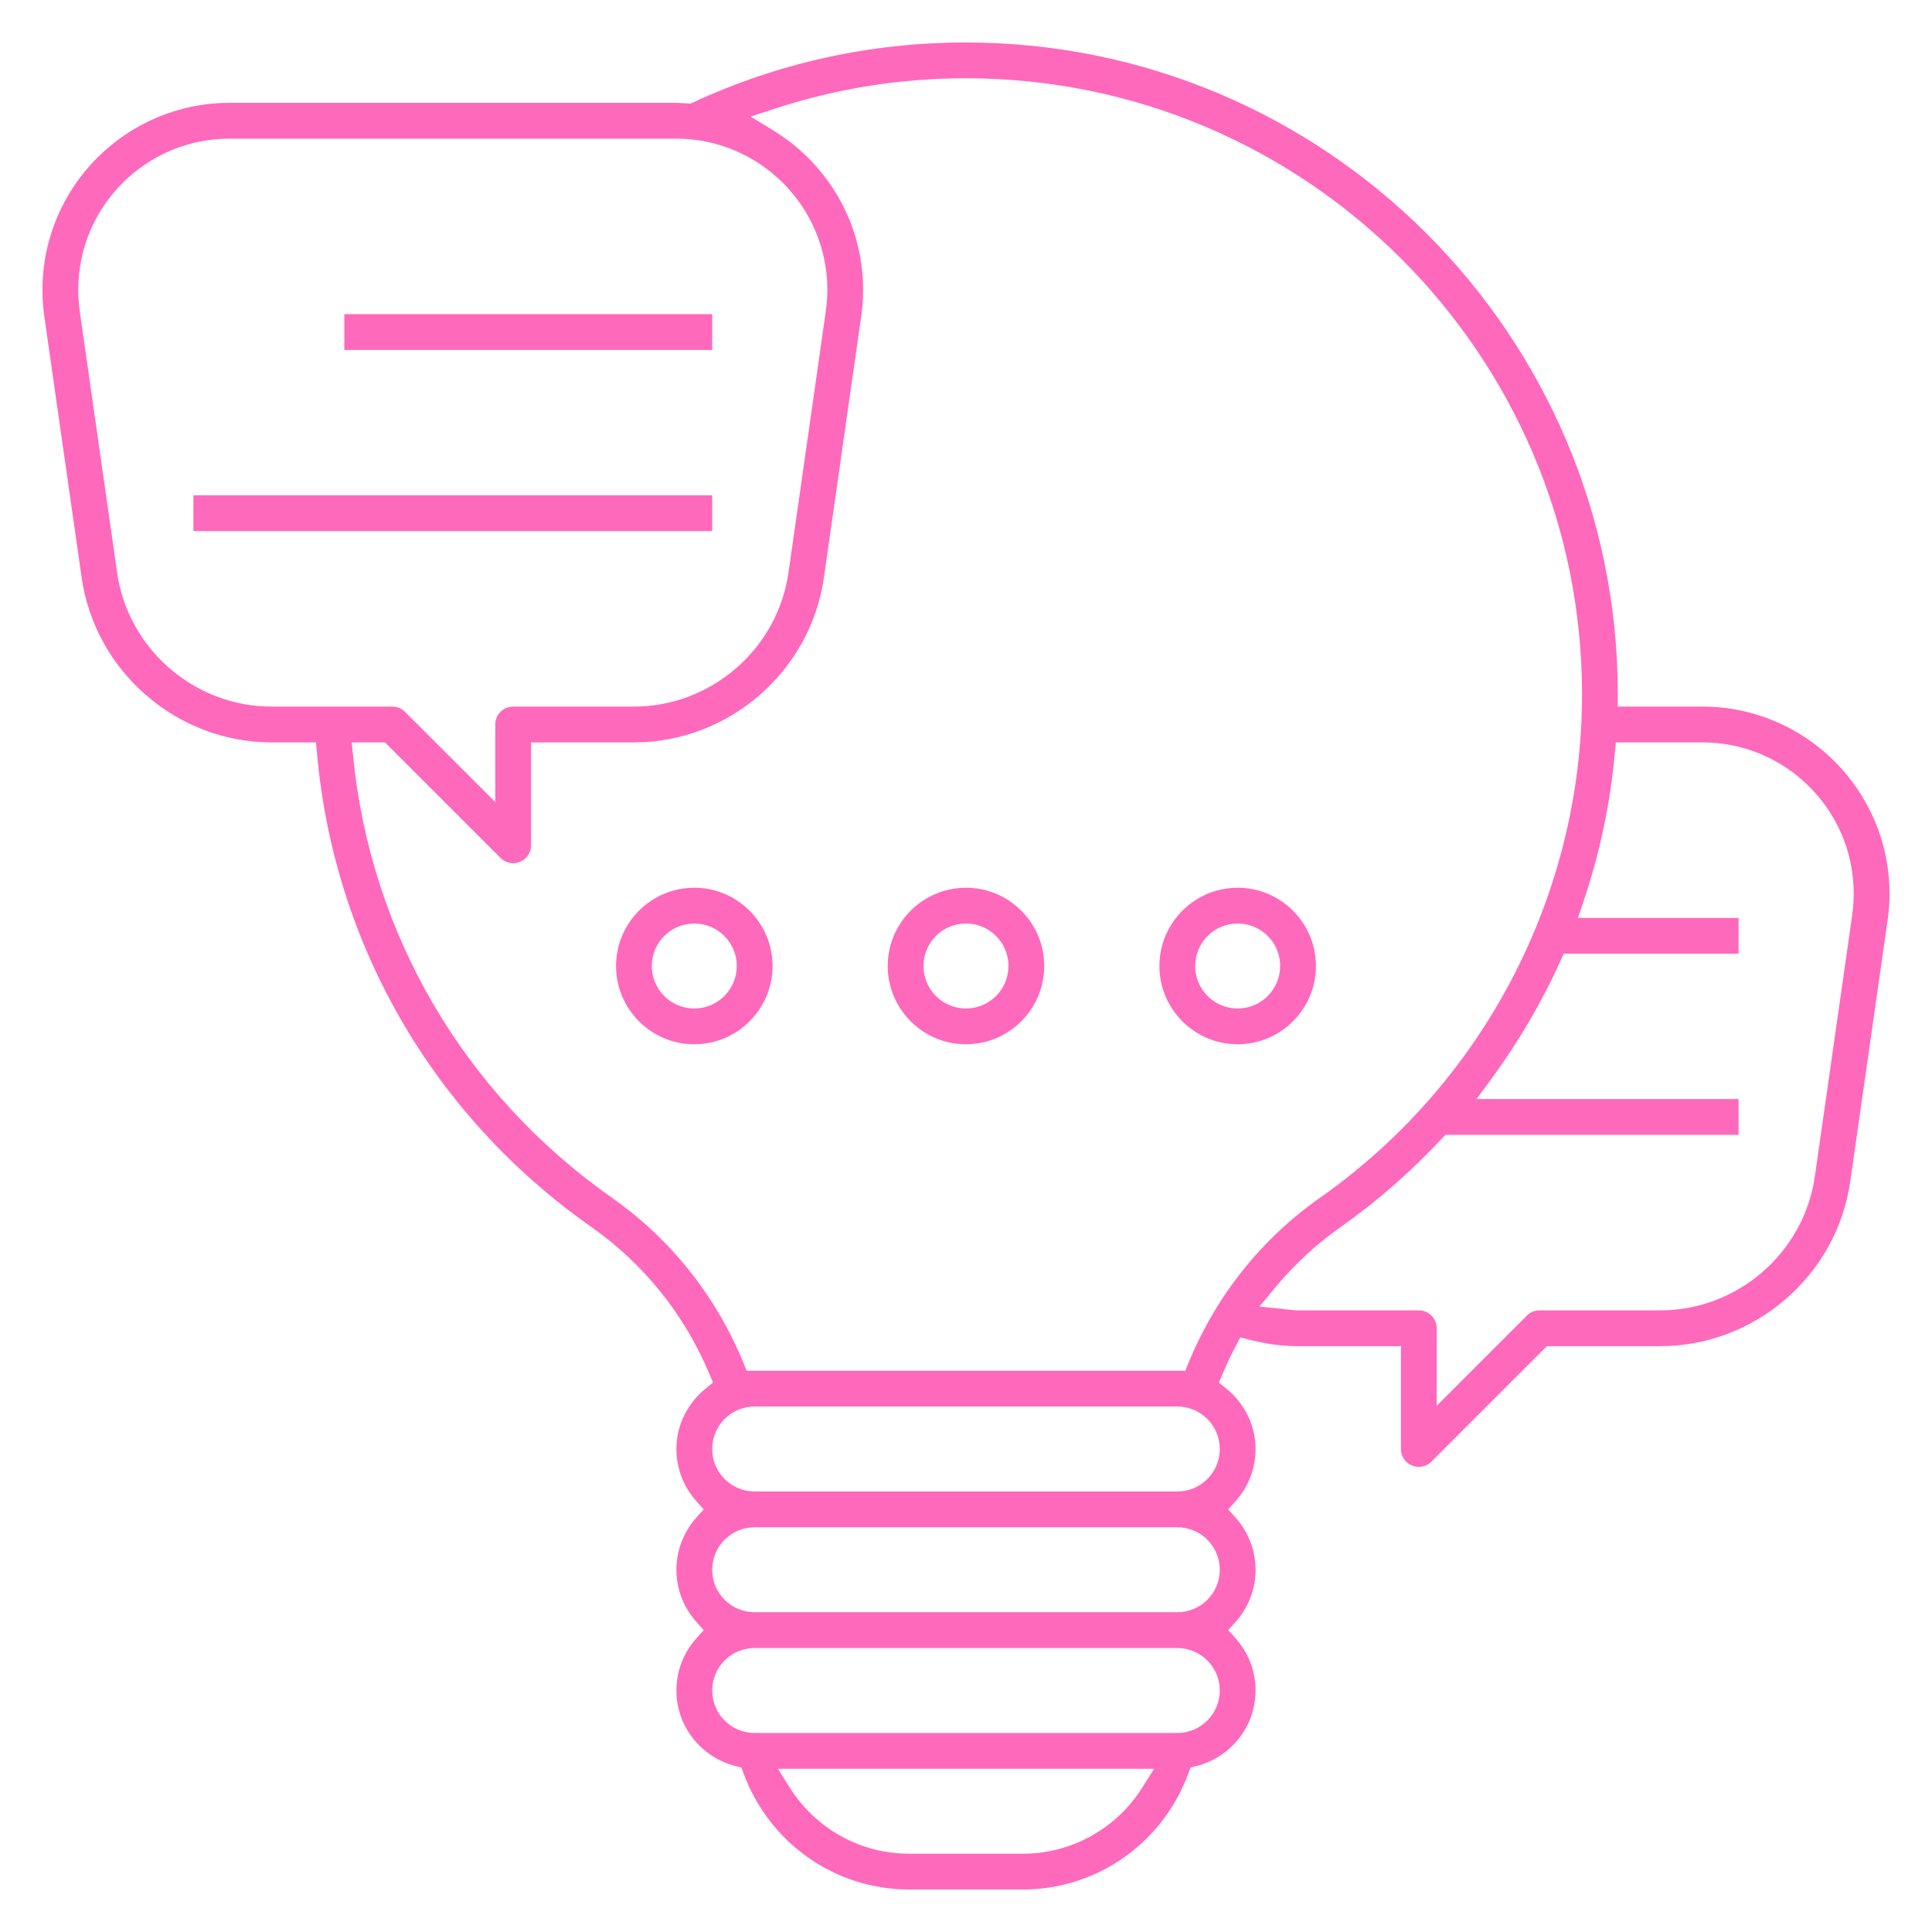 <svg width="110" height="110" viewBox="0 0 110 110" fill="none" xmlns="http://www.w3.org/2000/svg">
<path d="M54.999 2.419C75.463 2.419 92.111 19.068 92.111 39.531V40.231H96.933C102.802 40.231 107.58 45.009 107.58 50.879L107.574 51.257C107.561 51.634 107.529 52.009 107.475 52.379L107.474 52.382L105.348 67.261C104.586 72.608 99.933 76.644 94.53 76.644H88.077L81.5 83.22C81.305 83.415 81.044 83.519 80.78 83.519C80.646 83.519 80.515 83.494 80.393 83.442L80.389 83.44L80.253 83.372C79.952 83.191 79.762 82.861 79.762 82.5V76.644H73.905C72.973 76.644 72.053 76.516 71.154 76.283L70.62 76.144L70.361 76.633C70.085 77.154 69.833 77.689 69.603 78.234L69.399 78.72L69.81 79.051C70.83 79.874 71.486 81.109 71.486 82.5C71.486 83.64 71.056 84.681 70.349 85.471L69.93 85.938L70.349 86.404C71.056 87.194 71.486 88.235 71.486 89.375C71.486 90.515 71.056 91.556 70.349 92.346L69.93 92.812L70.349 93.279C71.056 94.069 71.486 95.11 71.486 96.25C71.486 98.316 70.064 100.048 68.14 100.546L67.785 100.638L67.658 100.98C66.251 104.788 62.716 107.413 58.623 107.573L58.226 107.581H51.773C47.512 107.581 43.792 104.91 42.34 100.98L42.213 100.638L41.858 100.546C39.935 100.048 38.512 98.316 38.512 96.25C38.512 95.11 38.942 94.069 39.649 93.279L40.068 92.812L39.649 92.346C38.942 91.556 38.512 90.515 38.512 89.375C38.512 88.235 38.942 87.194 39.649 86.404L40.068 85.938L39.649 85.471C38.942 84.681 38.512 83.64 38.512 82.5C38.512 81.109 39.168 79.873 40.188 79.048L40.596 78.718L40.393 78.233C38.972 74.848 36.669 71.969 33.666 69.859C24.646 63.517 19.024 53.762 18.049 42.906L17.991 42.269H15.468C10.065 42.269 5.413 38.233 4.649 32.888L2.522 18.01C2.469 17.636 2.437 17.26 2.424 16.882L2.418 16.504C2.418 10.634 7.196 5.856 13.065 5.856H38.495C38.697 5.856 38.879 5.873 39.134 5.889L39.31 5.899L39.47 5.826C44.352 3.571 49.571 2.419 54.999 2.419ZM44.289 100.706L44.964 101.779C46.407 104.072 48.942 105.544 51.773 105.544H58.226C61.056 105.544 63.591 104.072 65.035 101.779L65.712 100.706H44.289ZM42.968 93.831C41.632 93.831 40.549 94.915 40.549 96.25C40.549 97.585 41.632 98.669 42.968 98.669H67.03C68.366 98.669 69.449 97.585 69.449 96.25C69.449 94.915 68.366 93.831 67.03 93.831H42.968ZM42.968 86.956C41.632 86.956 40.549 88.04 40.549 89.375C40.549 90.71 41.632 91.794 42.968 91.794H67.03C68.366 91.794 69.449 90.71 69.449 89.375C69.449 88.04 68.366 86.956 67.03 86.956H42.968ZM42.968 80.081C41.632 80.081 40.549 81.165 40.549 82.5C40.549 83.835 41.632 84.919 42.968 84.919H67.03C68.366 84.919 69.449 83.835 69.449 82.5C69.449 81.165 68.366 80.081 67.03 80.081H42.968ZM91.999 42.269L91.94 42.904C91.674 45.797 91.07 48.625 90.154 51.339L89.843 52.263H98.986V54.3H89.03L88.845 54.712C87.773 57.09 86.439 59.349 84.888 61.461L84.069 62.575H98.986V64.612H82.293L82.085 64.834C80.356 66.683 78.44 68.377 76.332 69.86C74.898 70.869 73.635 72.057 72.542 73.382L71.707 74.394L73.013 74.523C73.202 74.542 73.584 74.606 73.905 74.606H80.78C81.344 74.606 81.799 75.061 81.799 75.625V80.04L86.936 74.904C87.126 74.714 87.383 74.606 87.655 74.606H94.53C98.928 74.606 102.711 71.327 103.331 66.972L105.457 52.095C105.513 51.697 105.543 51.288 105.543 50.879C105.543 46.13 101.682 42.269 96.935 42.269H91.999ZM54.999 4.456C51.275 4.456 47.652 5.036 44.181 6.166L42.737 6.636L44.032 7.429C46.998 9.245 49.014 12.459 49.137 16.145L49.143 16.504C49.143 17.011 49.107 17.518 49.033 18.009L49.032 18.014L46.91 32.886C46.148 38.233 41.495 42.269 36.093 42.269H30.236V48.125C30.236 48.538 29.988 48.91 29.609 49.065L29.605 49.067C29.483 49.119 29.352 49.144 29.218 49.144C28.987 49.144 28.757 49.065 28.571 48.913L28.495 48.844L21.92 42.269H20.025L20.102 43.038C21.103 53.171 26.405 62.263 34.84 68.193C38.206 70.559 40.77 73.797 42.334 77.609L42.512 78.044H67.486L67.664 77.609C69.228 73.797 71.792 70.559 75.158 68.193C84.496 61.63 90.074 50.915 90.074 39.531C90.074 20.19 74.34 4.456 54.999 4.456ZM39.53 50.544C41.986 50.544 43.986 52.544 43.986 55C43.986 57.456 41.986 59.456 39.53 59.456C37.074 59.456 35.074 57.456 35.074 55C35.074 52.544 37.074 50.544 39.53 50.544ZM54.999 50.544C57.455 50.544 59.455 52.544 59.455 55C59.455 57.456 57.455 59.456 54.999 59.456C52.543 59.456 50.543 57.456 50.543 55C50.543 52.544 52.543 50.544 54.999 50.544ZM70.468 50.544C72.924 50.544 74.924 52.544 74.924 55C74.924 57.456 72.924 59.456 70.468 59.456C68.012 59.456 66.012 57.456 66.012 55C66.012 52.544 68.012 50.544 70.468 50.544ZM39.53 52.581C38.195 52.581 37.111 53.665 37.111 55C37.111 56.335 38.195 57.419 39.53 57.419C40.866 57.419 41.949 56.335 41.949 55C41.949 53.665 40.866 52.581 39.53 52.581ZM54.999 52.581C53.664 52.581 52.58 53.665 52.58 55C52.58 56.335 53.664 57.419 54.999 57.419C56.334 57.419 57.418 56.335 57.418 55C57.418 53.665 56.334 52.581 54.999 52.581ZM70.468 52.581C69.132 52.581 68.049 53.665 68.049 55C68.049 56.335 69.132 57.419 70.468 57.419C71.803 57.419 72.887 56.335 72.887 55C72.887 53.665 71.803 52.581 70.468 52.581ZM13.065 7.894C8.317 7.894 4.455 11.755 4.455 16.504C4.455 16.913 4.485 17.319 4.541 17.719V17.721L6.667 32.597L6.734 33.002C7.524 37.154 11.208 40.231 15.468 40.231H22.343C22.615 40.231 22.872 40.339 23.061 40.529L28.199 45.665V41.25C28.199 40.686 28.654 40.231 29.218 40.231H36.093C40.49 40.231 44.274 36.952 44.894 32.597L47.018 17.721L47.017 17.72C47.076 17.315 47.105 16.909 47.105 16.504C47.105 11.755 43.244 7.894 38.497 7.894H13.065ZM40.549 28.2V30.237H11.012V28.2H40.549ZM40.549 17.888V19.925H19.605V17.888H40.549Z" fill="#FF69BB"/>
</svg>
